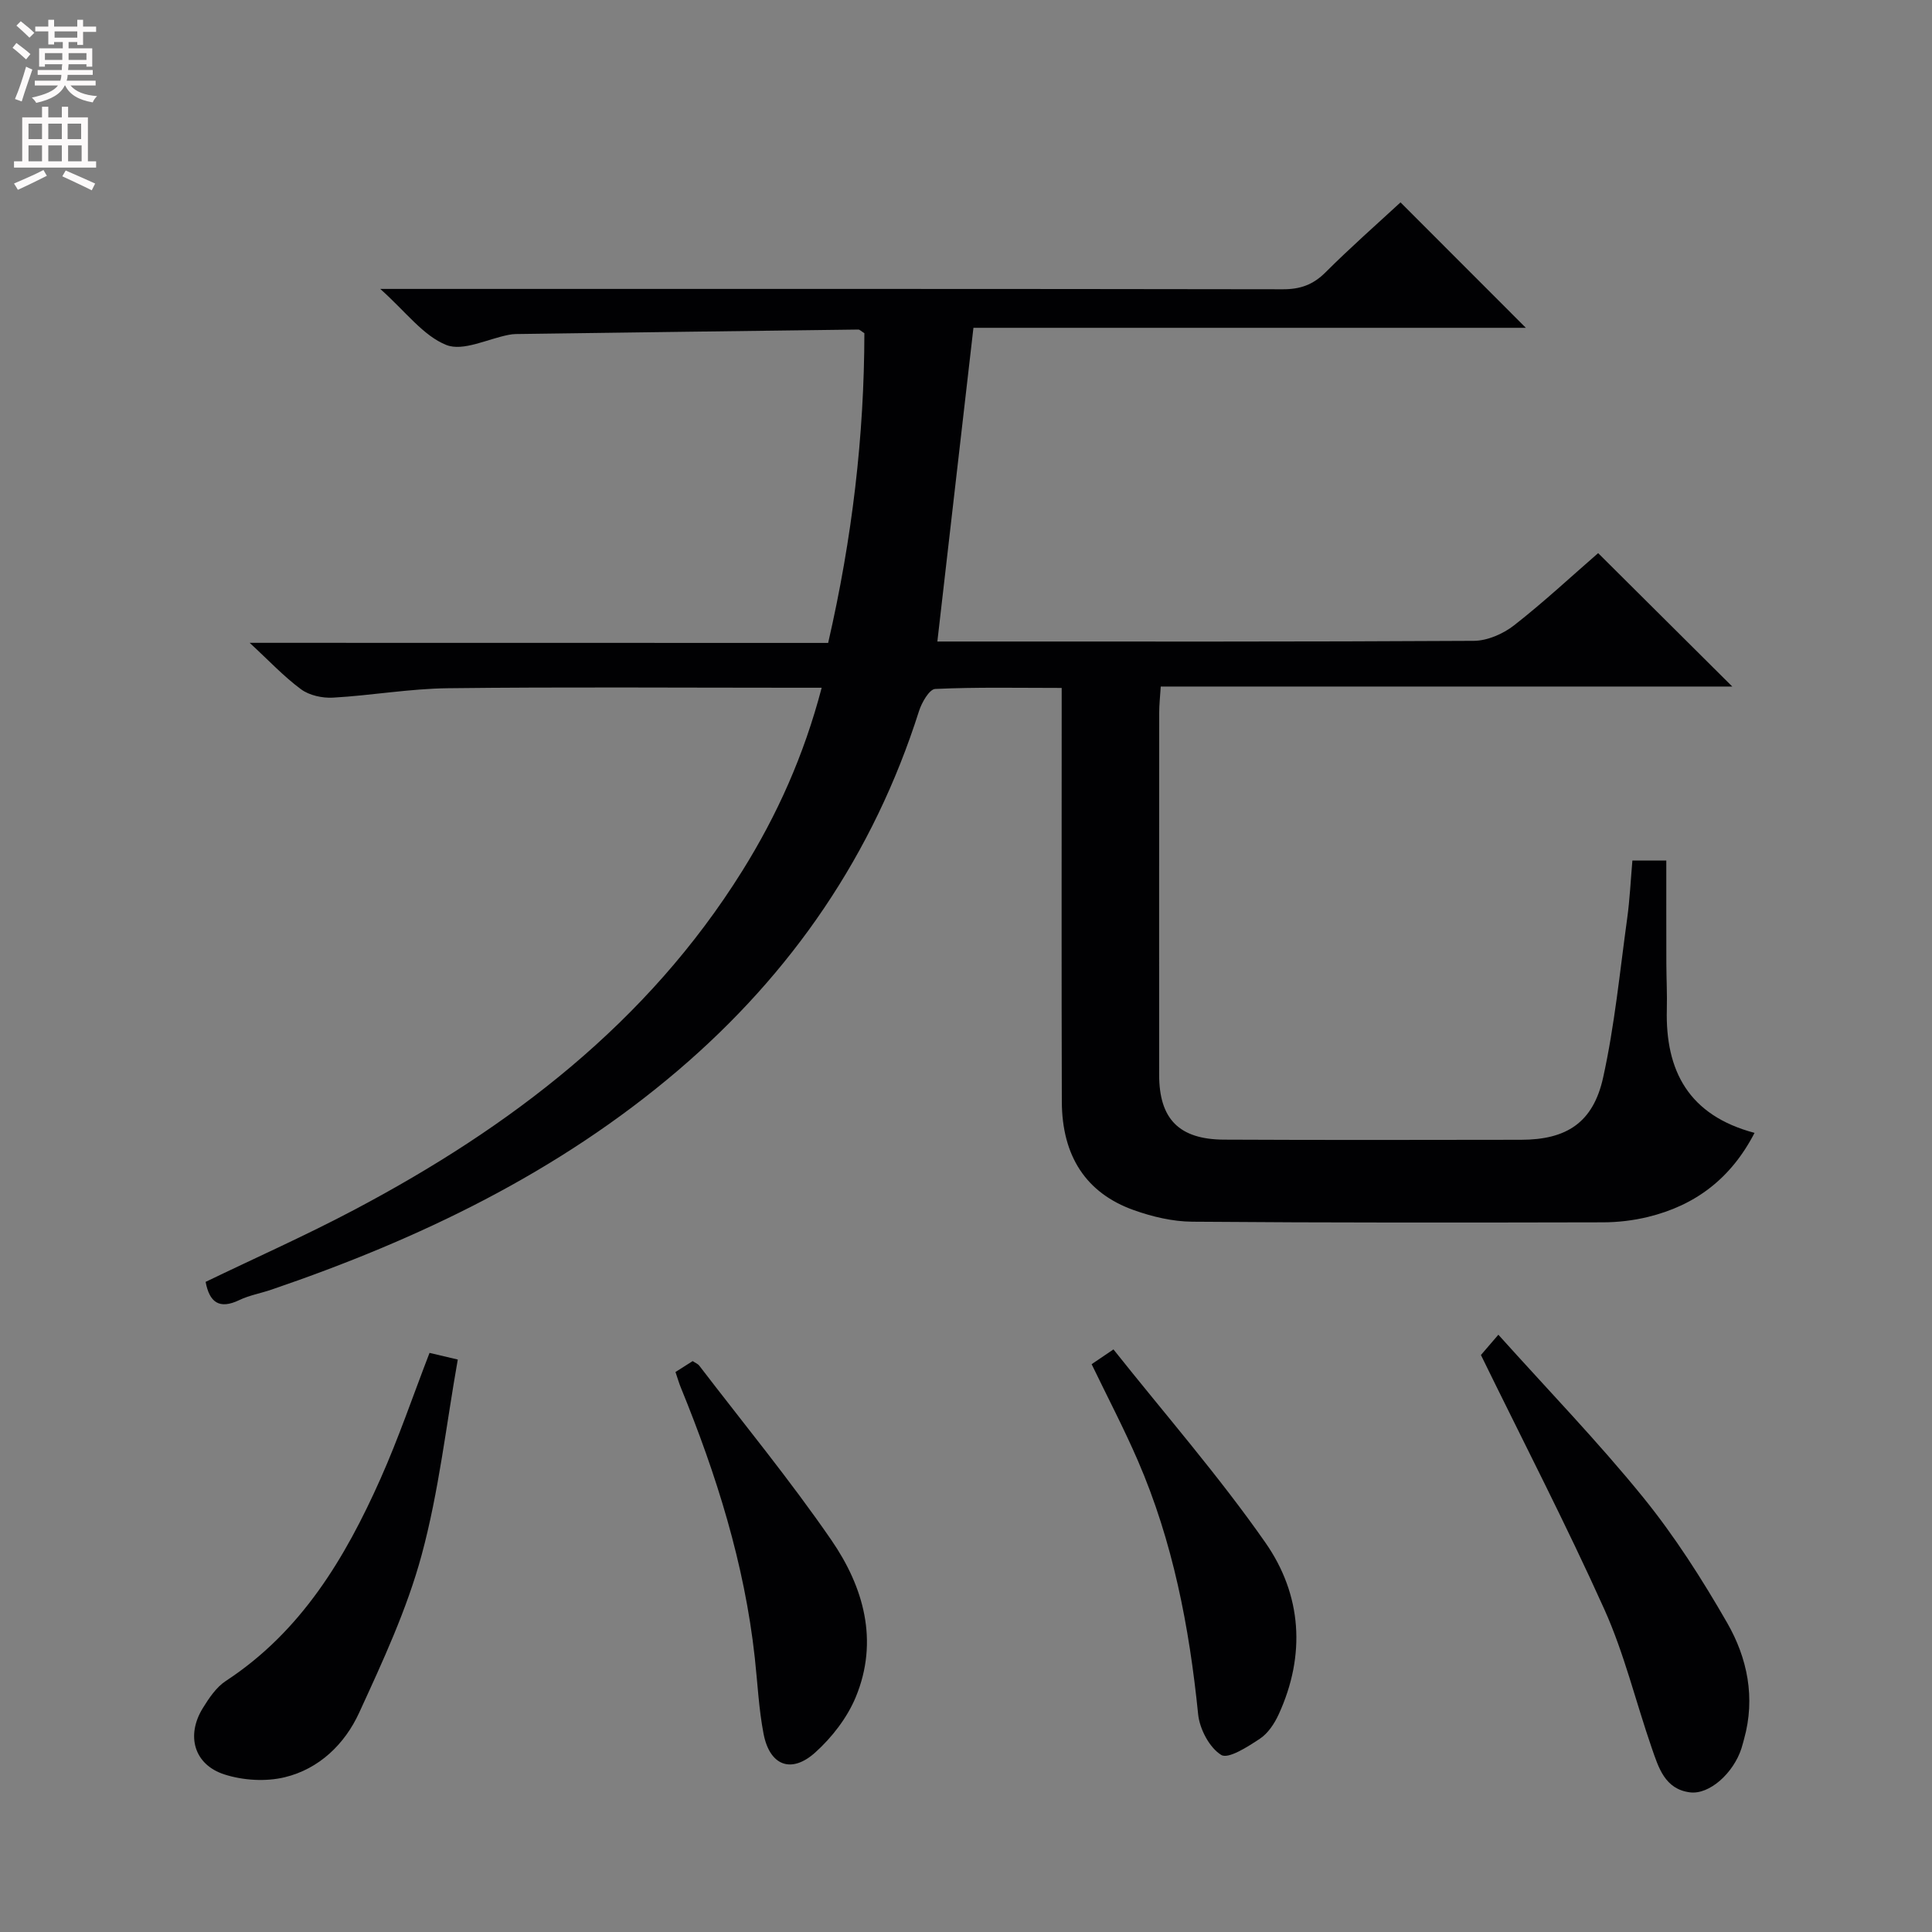 <svg enable-background="new 0 0 400 400" viewBox="0 0 400 400" xmlns="http://www.w3.org/2000/svg"><rect x="0" y="0" width="400" height="400" fill="#808080" stroke="none"/><g fill="#010103"><path d="m171.46 133.11c4.99-21.71 7.47-42.89 7.5-64.13-.71-.44-.98-.76-1.25-.75-23.64.29-47.28.61-70.92.93-.5.01-1 .07-1.49.17-4.36.84-9.43 3.48-12.9 2.09-4.79-1.91-8.36-6.86-13.67-11.6h6.88c60 0 119.99-.03 179.99.07 3.6.01 6.25-.93 8.82-3.49 5.17-5.17 10.67-10 15.54-14.5 8.84 8.85 17.48 17.5 25.95 25.97-37.7 0-76.36 0-114.37 0-2.51 21.86-4.95 43.07-7.47 64.95h4.58c35.5 0 71 .07 106.49-.14 2.81-.02 6.07-1.44 8.33-3.21 6.16-4.81 11.89-10.16 17.41-14.95 9.21 9.16 18.34 18.24 27.77 27.62-39.26 0-78.59 0-118.33 0-.14 2.2-.32 3.79-.32 5.38-.02 25-.02 50-.01 75 0 9.14 4.11 13.38 13.42 13.43 20.5.1 41 .06 61.5.03 9.4-.01 14.93-3.52 17-12.88 2.39-10.82 3.46-21.94 4.98-32.95.54-3.91.72-7.86 1.08-11.99h7.02c0 7.15-.01 14.23.01 21.3.01 3.17.18 6.33.1 9.5-.33 12.79 4.56 21.98 18.16 25.59-4.88 9.45-12.25 15.01-22.05 17.4-3.04.74-6.25 1.12-9.38 1.12-28.33.06-56.66.1-84.99-.13-4.05-.03-8.27-1.03-12.11-2.4-9.87-3.52-14.85-11.18-14.89-22.46-.08-26.5-.03-53-.03-79.5 0-1.81 0-3.62 0-6.15-8.98 0-17.6-.19-26.19.21-1.21.06-2.79 2.81-3.35 4.58-9.43 29.66-26.3 54.27-49.91 74.41-24.82 21.16-53.61 34.95-84.2 45.39-2.2.75-4.54 1.15-6.62 2.15-4.17 2-6.18.43-6.97-3.77 10.27-4.96 20.74-9.61 30.83-14.95 32.24-17.05 60.62-38.64 80.27-70.12 7.23-11.58 12.77-23.92 16.45-37.94-2.33 0-4.09 0-5.86 0-23.83 0-47.67-.18-71.5.1-7.94.09-15.87 1.5-23.82 1.95-2.2.12-4.89-.46-6.61-1.73-3.58-2.64-6.67-5.96-10.64-9.62 40.25.02 79.76.02 119.77.02z"/><path d="m306.61 280.54c.64-.75 1.7-1.98 3.61-4.2 10.35 11.52 20.63 22.16 29.92 33.6 6.57 8.09 12.25 17 17.45 26.05 4.2 7.31 5.88 15.53 3.5 24.07-.18.64-.34 1.29-.54 1.92-1.65 5.12-6.62 9.61-10.64 9.11-5.23-.65-6.53-5.15-7.94-9.21-3.31-9.56-5.68-19.52-9.81-28.69-7.91-17.57-16.78-34.71-25.55-52.65z"/><path d="m88.93 280.1c1.55.37 3.12.74 5.85 1.38-2.4 13.53-3.91 27.27-7.48 40.45-3.04 11.25-8.06 22.04-12.95 32.69-2.97 6.47-8.27 11.62-15.4 13.34-3.93.95-8.64.66-12.51-.59-6.28-2.03-7.94-8.04-4.47-13.69 1.29-2.09 2.8-4.36 4.79-5.66 15.59-10.21 24.68-25.39 32-41.82 3.77-8.45 6.75-17.25 10.17-26.1z"/><path d="m139.85 284.06c1.4-.89 2.48-1.58 3.56-2.26.56.38 1.08.57 1.36.94 9.18 11.99 18.8 23.69 27.35 36.11 6.7 9.73 9.87 20.9 5.05 32.53-1.77 4.26-4.91 8.32-8.36 11.43-4.98 4.5-9.45 2.75-10.72-3.83-1-5.18-1.24-10.51-1.82-15.78-2.13-19.44-7.94-37.88-15.3-55.89-.38-.9-.64-1.86-1.12-3.25z"/><path d="m226.01 282.44c1.16-.79 2.35-1.6 4.52-3.06 10.62 13.37 21.8 26.17 31.47 40.02 7.52 10.78 8.39 23.24 2.73 35.56-.87 1.89-2.2 3.91-3.88 5.02-2.49 1.65-6.54 4.27-8.01 3.36-2.45-1.51-4.47-5.37-4.78-8.43-1.83-18.1-5.23-35.77-12.49-52.53-2.9-6.69-6.29-13.16-9.56-19.94z"/></g><path d="m2.6 9.9.8-1c.9.7 1.9 1.4 2.9 2.3l-.9 1.1c-1.1-1-2-1.8-2.8-2.4zm.5 10.6c.9-2.1 1.6-4.3 2.3-6.7.4.2.8.4 1.3.6-.7 2.1-1.5 4.3-2.2 6.6zm.3-15.2.9-.9c1 .8 2 1.6 2.8 2.4l-1 1c-.9-.9-1.8-1.7-2.7-2.5zm12.6-1.2h1.2v1.4h2.7v1.1h-2.7v2.7h-1.2v-.6h-1.8v1.3h4.9v3.8h-1.2v-.5h-3.7c0 .4-.1.9-.1 1.2h5.1v1h-5.2c0 .5-.1.9-.2 1.2h6v1h-5.2c1.1 1.3 2.9 2 5.5 2.2-.4.4-.7.8-.9 1.3-2.9-.5-4.8-1.6-5.7-3.5h-.1c-.8 1.7-2.7 2.9-5.9 3.6-.2-.4-.6-.8-.9-1.1 2.8-.6 4.6-1.4 5.4-2.5h-4.8v-1h5.3c.1-.3.2-.7.2-1.2h-4.9v-1h5c0-.4 0-.8.1-1.2h-3.6v.5h-1.2v-3.8h4.9v-1.3h-1.8v.5h-1.2v-2.7h-2.7v-1h2.7v-1.4h1.2v1.4h4.8zm-6.7 8.3h3.6c0-.4 0-.9 0-1.4h-3.6zm1.9-4.6h4.8v-1.3h-4.7v1.3zm6.7 3.2h-3.7v1.4h3.7z" fill="#fcfafa"/><path d="m8.7 22.1h1.3v2.2h2.8v-2.2h1.3v2.2h4.1v9.1h1.7v1.3h-17v-1.3h1.7v-9.1h4.1zm.3 13.1.7 1.2c-1.8.9-3.8 1.9-6 2.9-.2-.4-.5-.8-.8-1.3 2.3-1 4.4-1.9 6.1-2.8zm-3.1-6.4h2.8v-3.2h-2.8zm0 4.6h2.8v-3.3h-2.8zm4.1-4.6h2.8v-3.2h-2.8zm0 4.6h2.8v-3.3h-2.8zm3.6 1.9c2.1.9 4.1 1.8 6.1 2.7l-.7 1.4c-2.2-1.1-4.2-2-6.1-2.9zm3.2-9.7h-2.8v3.2h2.8zm-2.7 7.8h2.8v-3.3h-2.8z" fill="#fcfafa"/></svg>